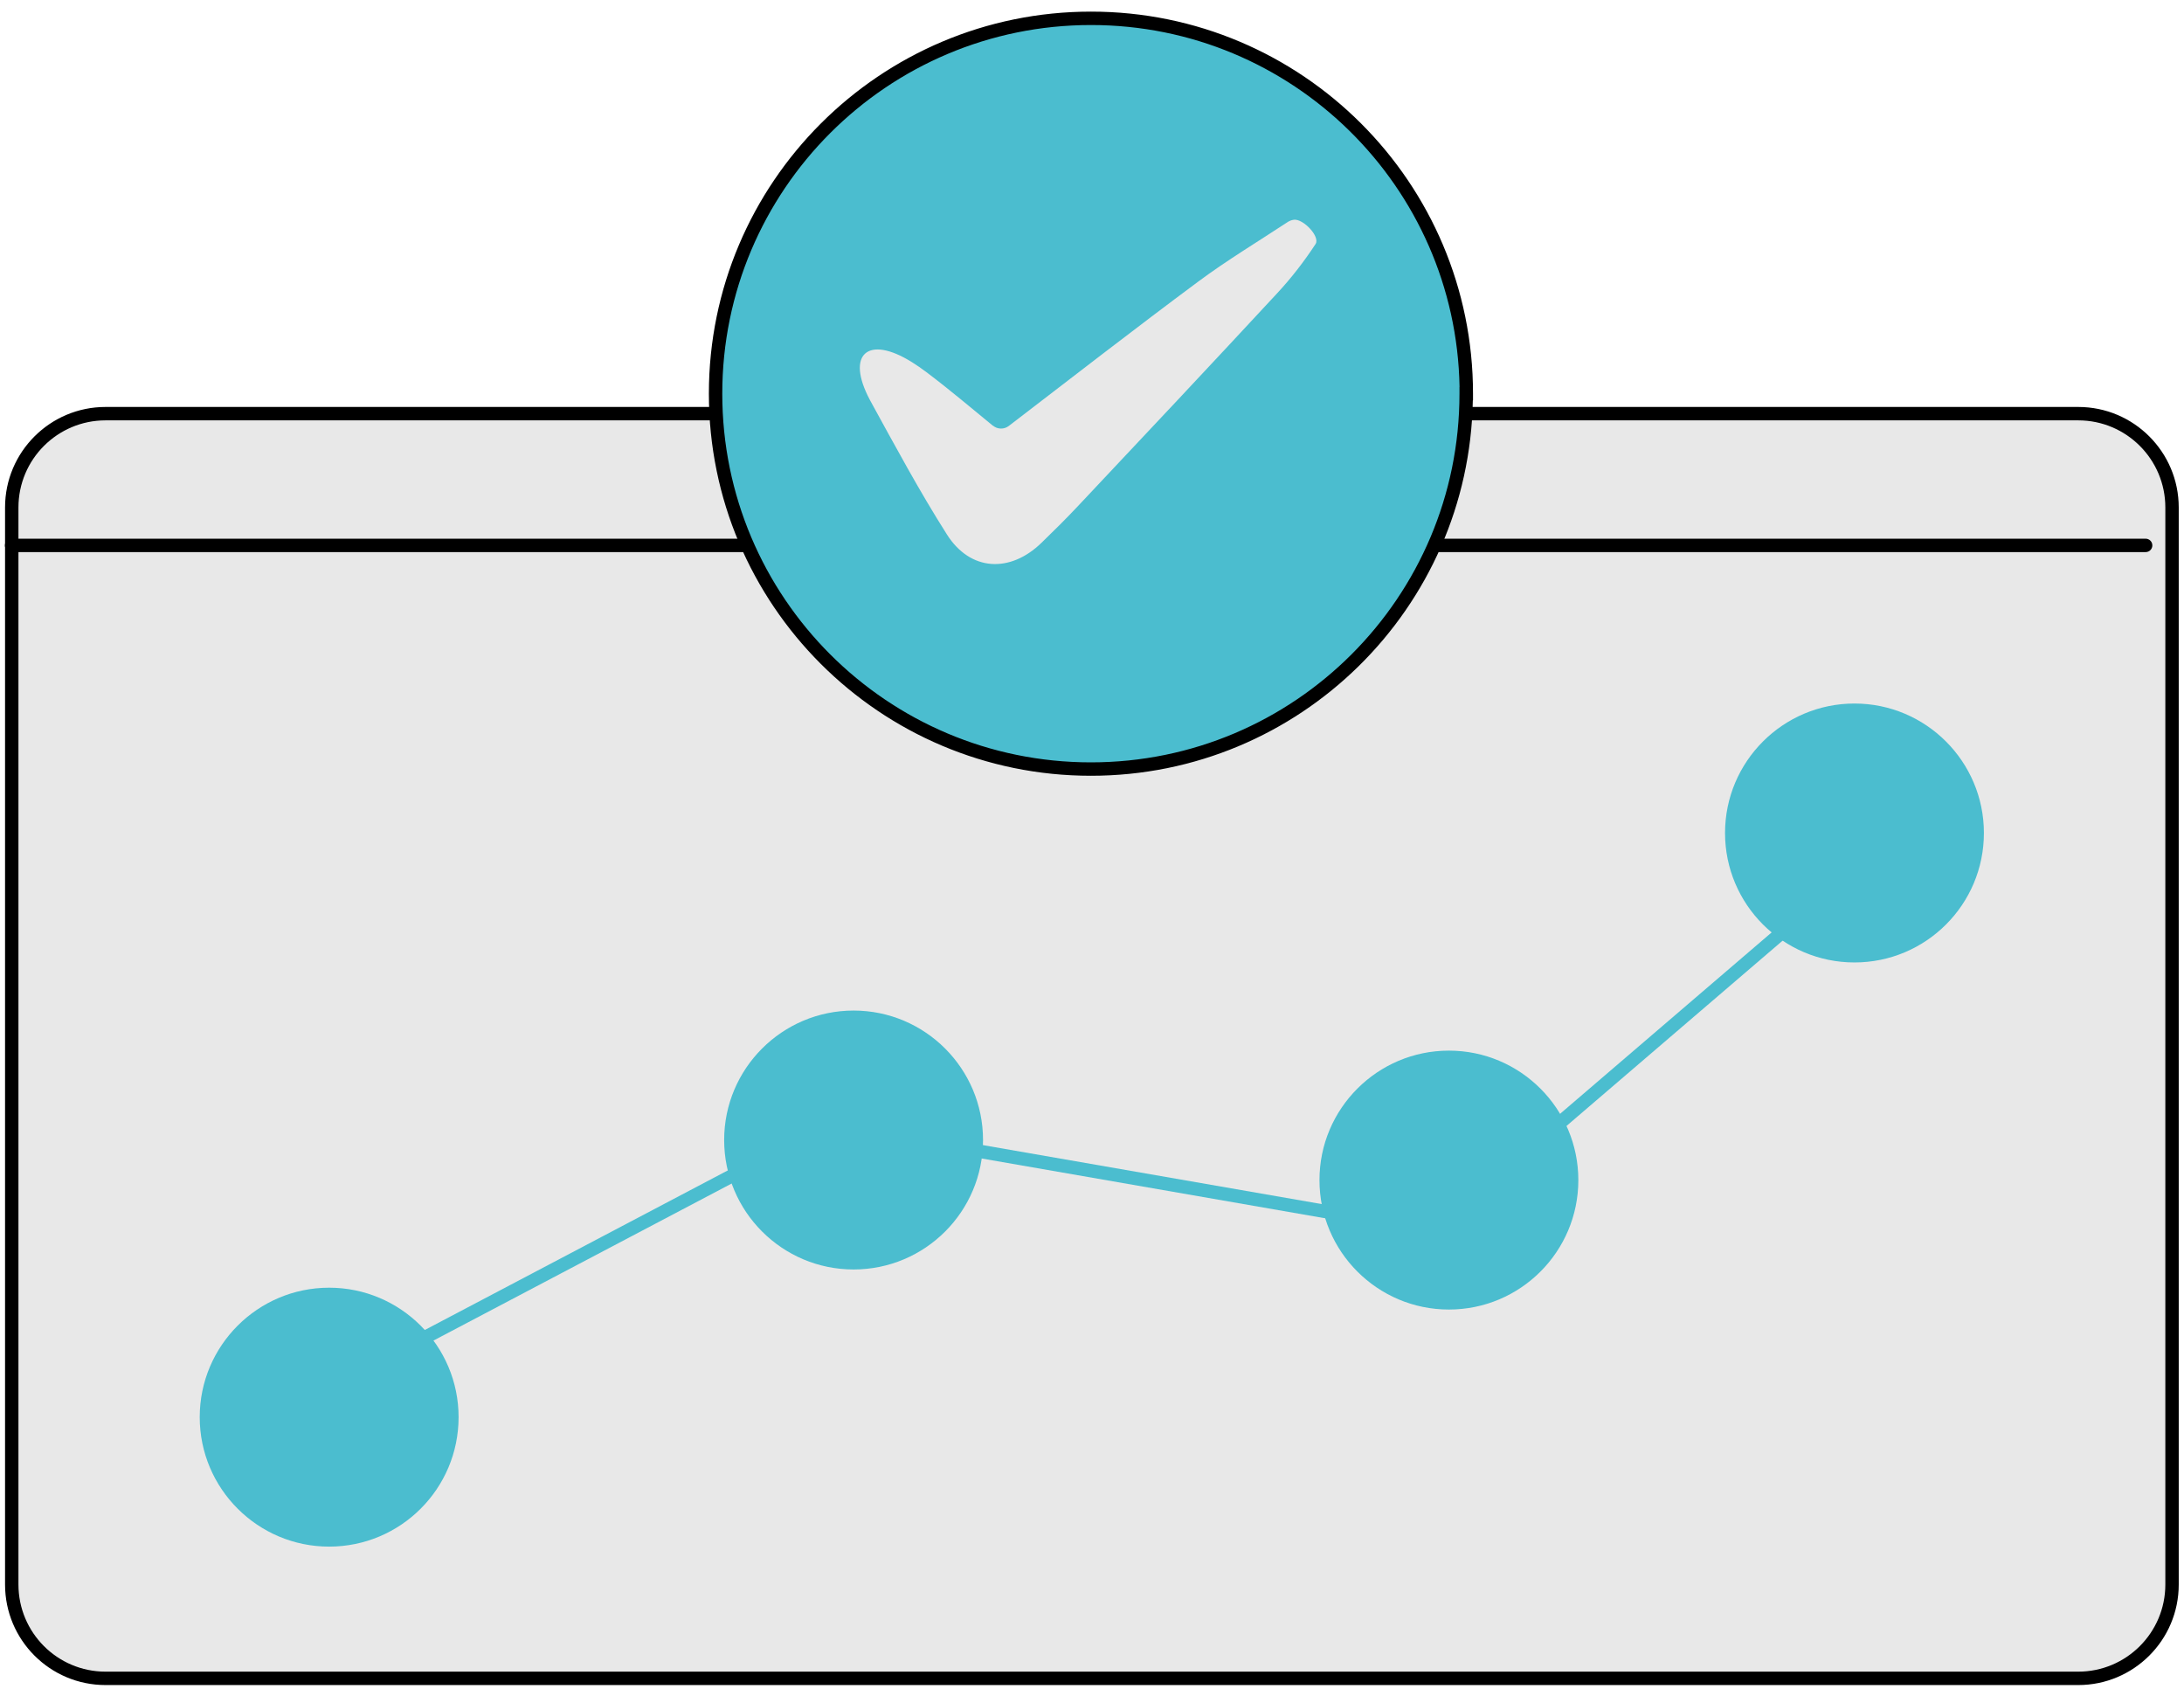 <svg width="163" height="126" viewBox="0 0 163 126" fill="none" xmlns="http://www.w3.org/2000/svg">
<path d="M7.877 30.867H155.107C158.977 30.867 162.107 34.007 162.107 37.867V118.237C162.107 122.107 158.967 125.237 155.107 125.237H7.877C4.007 125.237 0.877 122.097 0.877 118.237V37.867C0.877 33.997 4.017 30.867 7.877 30.867Z" fill="#E8E8E8"/>
<path fill-rule="evenodd" clip-rule="evenodd" d="M7.877 31.367C4.293 31.367 1.377 34.274 1.377 37.867V118.237C1.377 121.822 4.284 124.737 7.877 124.737H155.107C158.691 124.737 161.607 121.831 161.607 118.237V37.867C161.607 34.283 158.7 31.367 155.107 31.367H7.877ZM0.377 37.867C0.377 33.721 3.741 30.367 7.877 30.367H155.107C159.254 30.367 162.607 33.731 162.607 37.867V118.237C162.607 122.384 159.243 125.737 155.107 125.737H7.877C3.73 125.737 0.377 122.373 0.377 118.237V37.867Z" fill="black"/>
<path fill-rule="evenodd" clip-rule="evenodd" d="M134.956 67.892C135.136 68.102 135.112 68.417 134.902 68.597L107.372 92.197C107.259 92.294 107.108 92.335 106.961 92.31L61.909 84.469L24.7 104.06C24.456 104.188 24.153 104.095 24.024 103.85C23.896 103.606 23.99 103.304 24.234 103.175L61.594 83.505C61.692 83.453 61.804 83.436 61.913 83.455L106.9 91.284L134.251 67.838C134.461 67.658 134.777 67.682 134.956 67.892Z" fill="#4BBDCF"/>
<path d="M34.226 105.747C34.226 111.087 29.896 115.407 24.566 115.407C19.236 115.407 14.906 111.077 14.906 105.747C14.906 100.417 19.236 96.087 24.566 96.087C29.896 96.087 34.226 100.417 34.226 105.747Z" fill="#4BBDCF"/>
<path d="M148.066 62.157C148.066 67.497 143.736 71.817 138.406 71.817C133.076 71.817 128.746 67.487 128.746 62.157C128.746 56.827 133.076 52.497 138.406 52.497C143.736 52.497 148.066 56.827 148.066 62.157Z" fill="#4BBDCF"/>
<path d="M73.367 85.067C73.367 90.407 69.037 94.727 63.707 94.727C58.377 94.727 54.047 90.397 54.047 85.067C54.047 79.737 58.377 75.407 63.707 75.407C69.037 75.407 73.367 79.737 73.367 85.067Z" fill="#4BBDCF"/>
<path d="M117.797 88.057C117.797 93.397 113.467 97.717 108.137 97.717C102.807 97.717 98.477 93.387 98.477 88.057C98.477 82.727 102.807 78.397 108.137 78.397C113.467 78.397 117.797 82.727 117.797 88.057Z" fill="#4BBDCF"/>
<path fill-rule="evenodd" clip-rule="evenodd" d="M0.367 40.697C0.367 40.421 0.591 40.197 0.867 40.197H160.137C160.413 40.197 160.637 40.421 160.637 40.697C160.637 40.973 160.413 41.197 160.137 41.197H0.867C0.591 41.197 0.367 40.973 0.367 40.697Z" fill="black"/>
<path d="M109.426 29.377C109.426 44.847 96.886 57.387 81.416 57.387C65.946 57.387 53.406 44.847 53.406 29.377C53.406 13.907 65.956 1.367 81.426 1.367C96.896 1.367 109.436 13.907 109.436 29.377" fill="#4BBDCF"/>
<path fill-rule="evenodd" clip-rule="evenodd" d="M81.426 1.867C66.232 1.867 53.906 14.184 53.906 29.377C53.906 44.571 66.222 56.887 81.416 56.887C96.61 56.887 108.926 44.571 108.926 29.377V28.877H108.932C108.665 13.914 96.453 1.867 81.426 1.867ZM109.922 29.877H109.936V29.377C109.936 13.631 97.172 0.867 81.426 0.867C65.68 0.867 52.906 13.631 52.906 29.377C52.906 45.123 65.67 57.887 81.416 57.887C96.995 57.887 109.655 45.393 109.922 29.877Z" fill="black"/>
<path d="M74.116 31.767C74.456 32.047 74.946 32.047 75.286 31.787C80.036 28.147 84.696 24.527 89.436 21.007C91.576 19.417 93.876 18.037 96.106 16.567C96.246 16.477 96.406 16.417 96.576 16.397C97.266 16.317 98.546 17.657 98.186 18.207C97.336 19.507 96.376 20.747 95.316 21.887C90.406 27.187 85.446 32.457 80.486 37.727C79.596 38.677 78.676 39.587 77.736 40.497C75.386 42.787 72.416 42.627 70.676 39.887C68.616 36.647 66.796 33.257 64.946 29.887C64.946 29.877 64.926 29.857 64.926 29.847C63.096 26.417 64.776 24.967 68.066 27.027C68.426 27.257 68.786 27.497 69.126 27.757C70.826 29.037 72.456 30.417 74.116 31.777" fill="#E8E8E8"/>
</svg>
